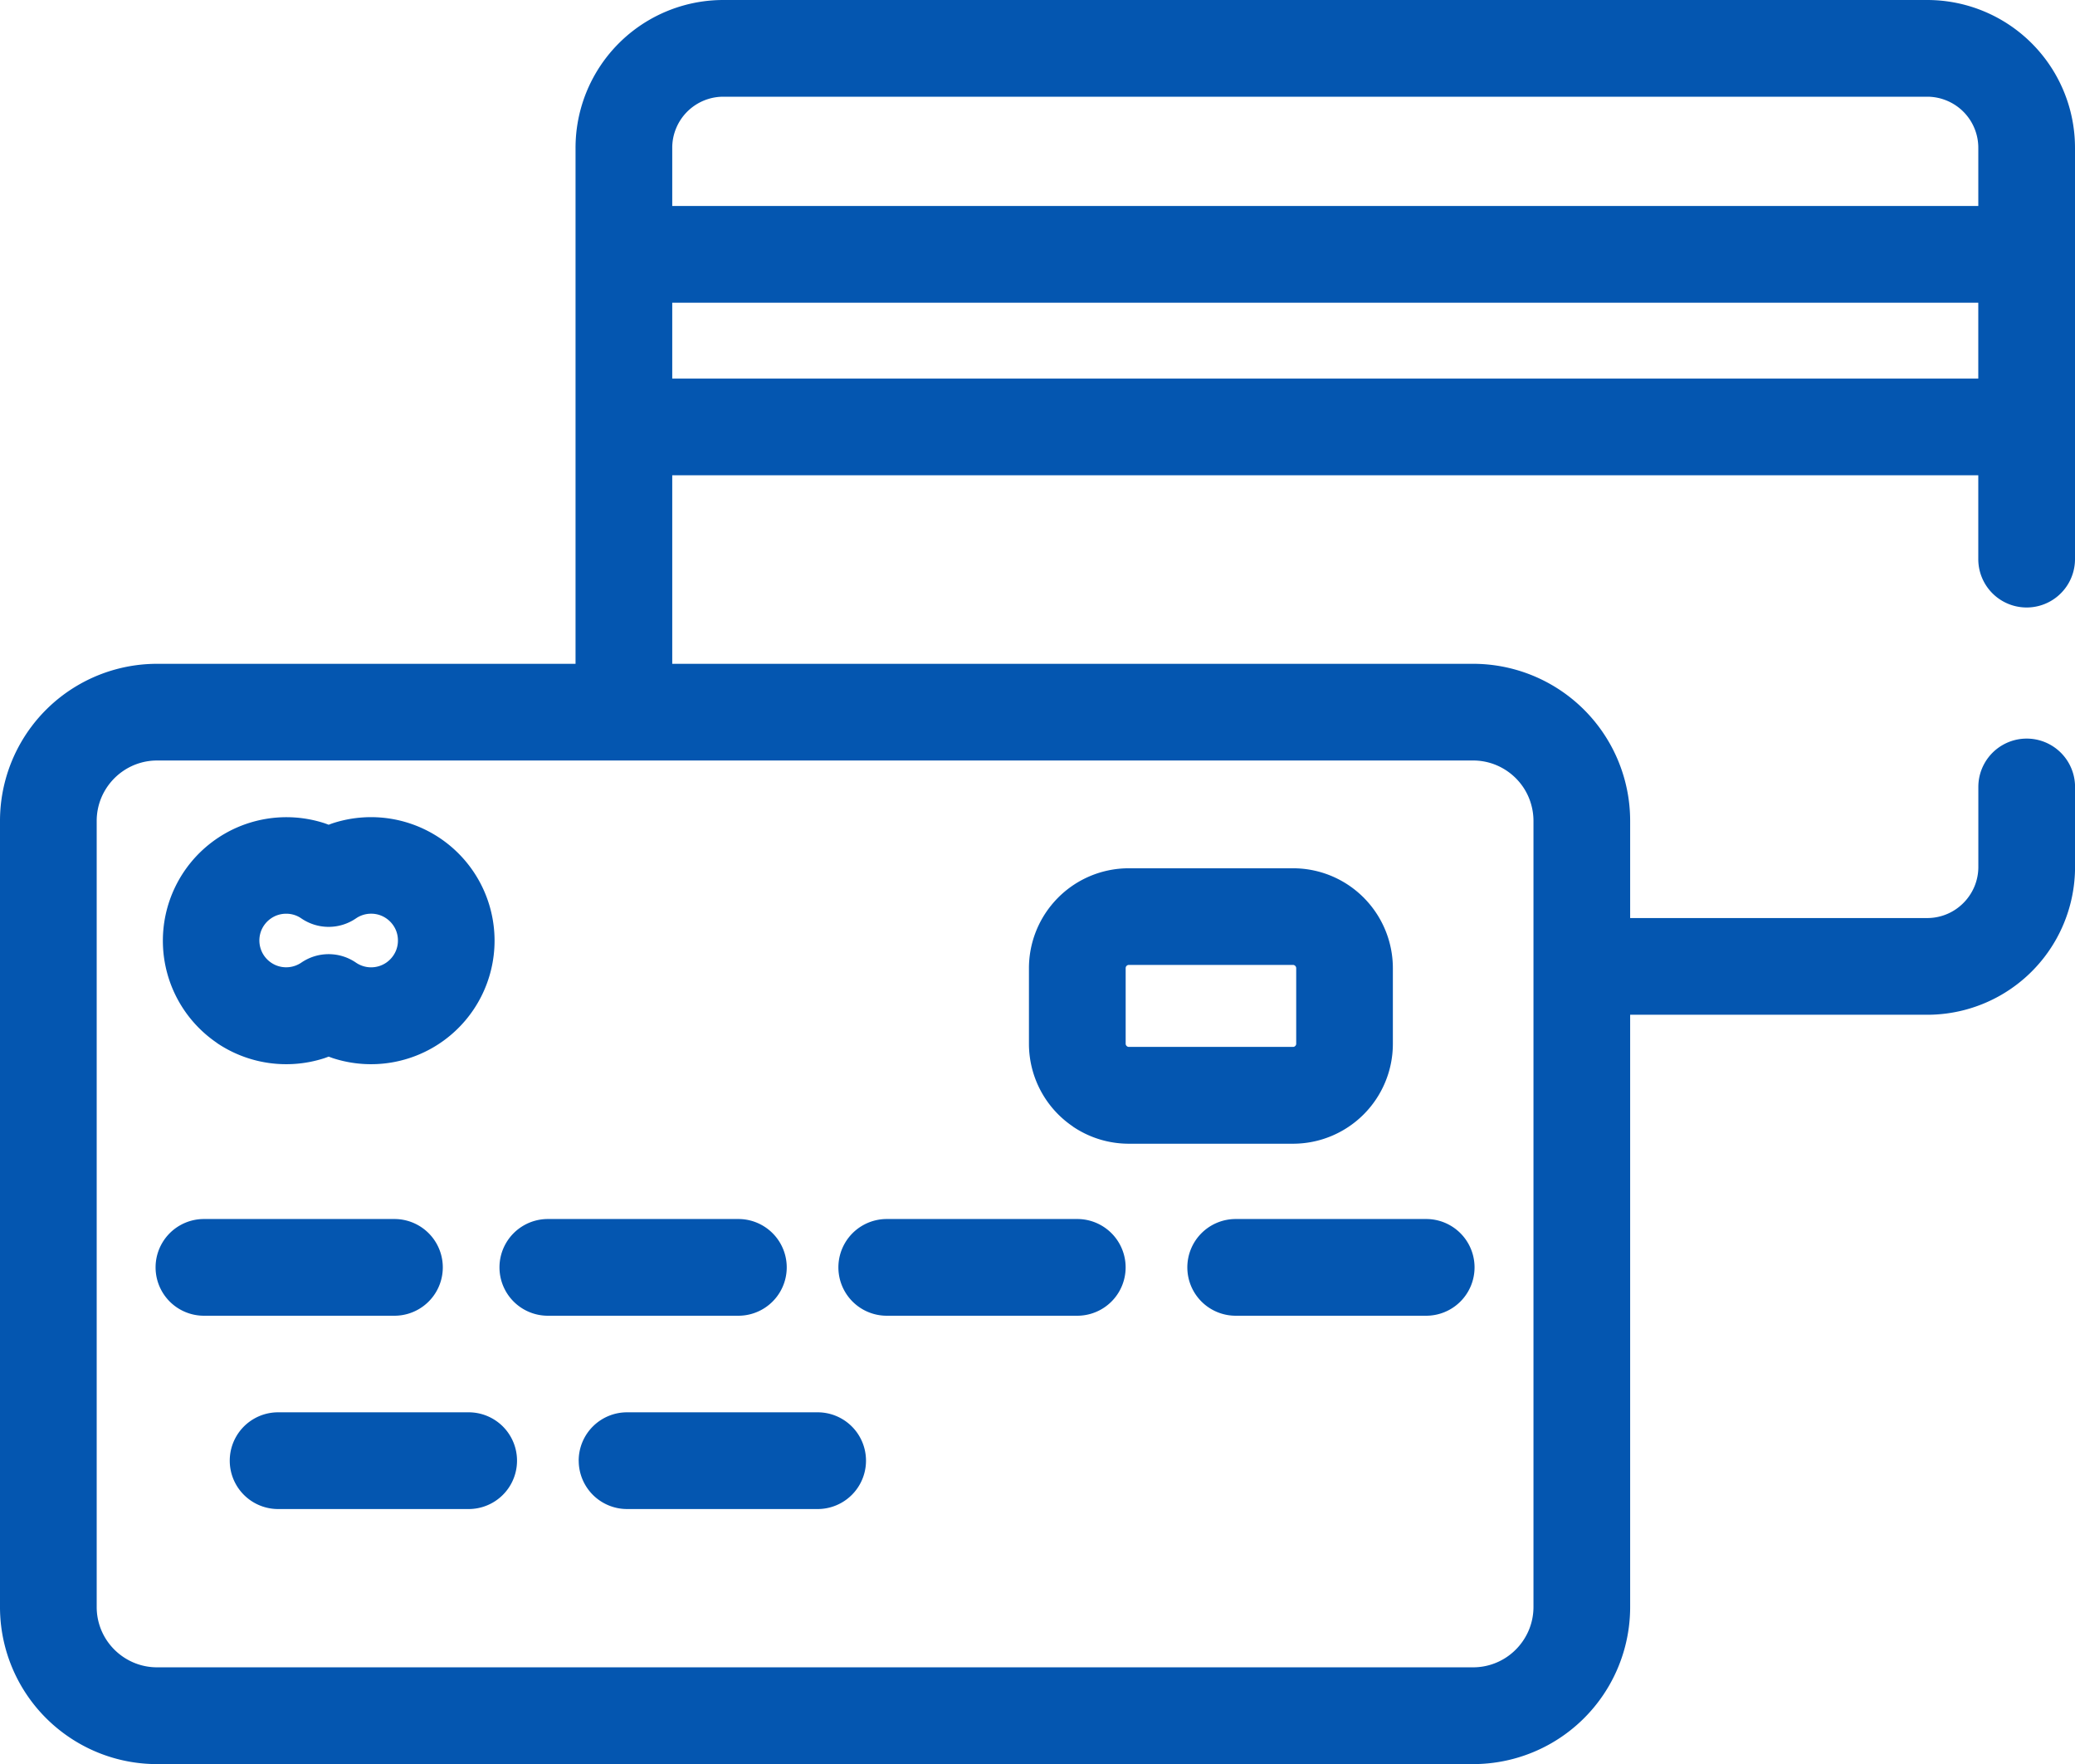 <svg xmlns="http://www.w3.org/2000/svg" width="110.297" height="93.758" viewBox="0 0 110.297 93.758"><path id="Path_68015" data-name="Path 68015" d="M215.436,223.723a2.57,2.57,0,0,0,2.57,2.57h10.127a2.57,2.57,0,0,0,0-5.14H218.006a2.57,2.57,0,0,0-2.57,2.57" transform="translate(-152.323 -156.365)" fill="#0456b0"></path><path id="Path_68016" data-name="Path 68016" d="M189.035,171.251a5.3,5.3,0,0,0,2.972.909h8.72a5.31,5.31,0,0,0,5.313-5.313v-4.014a5.312,5.312,0,0,0-1.322-3.507h0a5.3,5.3,0,0,0-3.99-1.805h-8.72a5.3,5.3,0,0,0-3.99,1.805h0a5.31,5.31,0,0,0-1.322,3.507v4.014a5.309,5.309,0,0,0,2.34,4.4m2.81-8.478a.183.183,0,0,1,.034-.055.175.175,0,0,1,.057-.042.163.163,0,0,1,.071-.015h8.72a.165.165,0,0,1,.072.015.182.182,0,0,1,.057.042.187.187,0,0,1,.034.055.162.162,0,0,1,.011.06v4.014a.164.164,0,0,1-.012.066.182.182,0,0,1-.065.078.159.159,0,0,1-.095.028h-8.72a.169.169,0,0,1-.067-.013.183.183,0,0,1-.078-.065.156.156,0,0,1-.02-.042.175.175,0,0,1-.008-.053v-4.014a.168.168,0,0,1,.011-.06" transform="translate(-132.002 -111.374)" fill="#0456b0"></path><path id="Path_68017" data-name="Path 68017" d="M30.8,226.293H40.927a2.57,2.57,0,1,0,0-5.14H30.8a2.57,2.57,0,0,0,0,5.14" transform="translate(-19.96 -156.365)" fill="#0456b0"></path><path id="Path_68018" data-name="Path 68018" d="M105,258.791a2.571,2.571,0,0,0,2.57,2.57H117.7a2.57,2.57,0,0,0,0-5.141H107.568a2.571,2.571,0,0,0-2.57,2.571" transform="translate(-74.238 -181.159)" fill="#0456b0"></path><path id="Path_68019" data-name="Path 68019" d="M32.406,160.255a6.58,6.58,0,0,0,5.649.819c.1-.03.189-.066.282-.1.094.034.187.071.282.1a6.565,6.565,0,1,0,0-12.524c-.1.03-.189.066-.282.1-.093-.034-.186-.071-.282-.1a6.566,6.566,0,0,0-5.649,11.7m2.358-6a1.439,1.439,0,0,1,.519-.629,1.41,1.41,0,0,1,.8-.242,1.4,1.4,0,0,1,.8.248,2.568,2.568,0,0,0,2.906,0,1.412,1.412,0,0,1,.807-.249,1.4,1.4,0,0,1,.553.111,1.439,1.439,0,0,1,.629.519,1.394,1.394,0,0,1,.178.37,1.427,1.427,0,0,1,.063.424,1.405,1.405,0,0,1-.111.555,1.445,1.445,0,0,1-.519.629,1.425,1.425,0,0,1-1.6-.007,2.568,2.568,0,0,0-2.906,0,1.43,1.43,0,0,1-1.357.136,1.438,1.438,0,0,1-.63-.519,1.433,1.433,0,0,1-.131-1.349" transform="translate(-20.867 -104.817)" fill="#0456b0"></path><path id="Path_68020" data-name="Path 68020" d="M154.692,226.293H164.82a2.57,2.57,0,0,0,0-5.14H154.692a2.57,2.57,0,0,0,0,5.14" transform="translate(-107.557 -156.365)" fill="#0456b0"></path><path id="Path_68021" data-name="Path 68021" d="M3.682,92.33a8.325,8.325,0,0,0,4.673,1.428H78.3A8.349,8.349,0,0,0,86.651,85.4V53.932h15.784A7.857,7.857,0,0,0,110.3,46.07V41.825a2.57,2.57,0,0,0-5.141,0V46.07a2.7,2.7,0,0,1-.213,1.059,2.741,2.741,0,0,1-.989,1.2,2.7,2.7,0,0,1-1.52.463H86.651V43.634A8.349,8.349,0,0,0,78.3,35.28H35.733V25.26h69.423v4.456a2.57,2.57,0,0,0,5.141,0V22.691h0V13.518h0V7.861A7.856,7.856,0,0,0,102.435,0H38.455a7.856,7.856,0,0,0-7.862,7.861V35.28H8.355A8.349,8.349,0,0,0,0,43.634V85.4A8.344,8.344,0,0,0,3.682,92.33M35.733,16.088h69.423V20.12H35.733Zm0-8.227A2.7,2.7,0,0,1,35.947,6.8,2.715,2.715,0,0,1,38.455,5.14h63.98a2.706,2.706,0,0,1,1.059.213,2.712,2.712,0,0,1,1.663,2.508v3.086H35.733ZM5.14,43.634a3.2,3.2,0,0,1,.252-1.251,3.24,3.24,0,0,1,1.167-1.416,3.195,3.195,0,0,1,1.8-.548H78.3a3.187,3.187,0,0,1,1.251.252,3.234,3.234,0,0,1,1.416,1.167,3.18,3.18,0,0,1,.4.839,3.215,3.215,0,0,1,.145.956V85.4a3.189,3.189,0,0,1-.252,1.25,3.239,3.239,0,0,1-1.167,1.417,3.189,3.189,0,0,1-1.8.547H8.355a3.186,3.186,0,0,1-1.25-.251A3.236,3.236,0,0,1,5.688,87.2a3.192,3.192,0,0,1-.548-1.8Z" transform="translate(0 0)" fill="#0456b0"></path><path id="Path_68022" data-name="Path 68022" d="M93.2,226.293h10.129a2.57,2.57,0,0,0,0-5.14H93.2a2.57,2.57,0,0,0,0,5.14" transform="translate(-64.08 -156.365)" fill="#0456b0"></path><path id="Path_68023" data-name="Path 68023" d="M54.388,256.22H44.259a2.57,2.57,0,0,0,0,5.141H54.388a2.57,2.57,0,0,0,0-5.141" transform="translate(-29.476 -181.159)" fill="#0456b0"></path></svg>